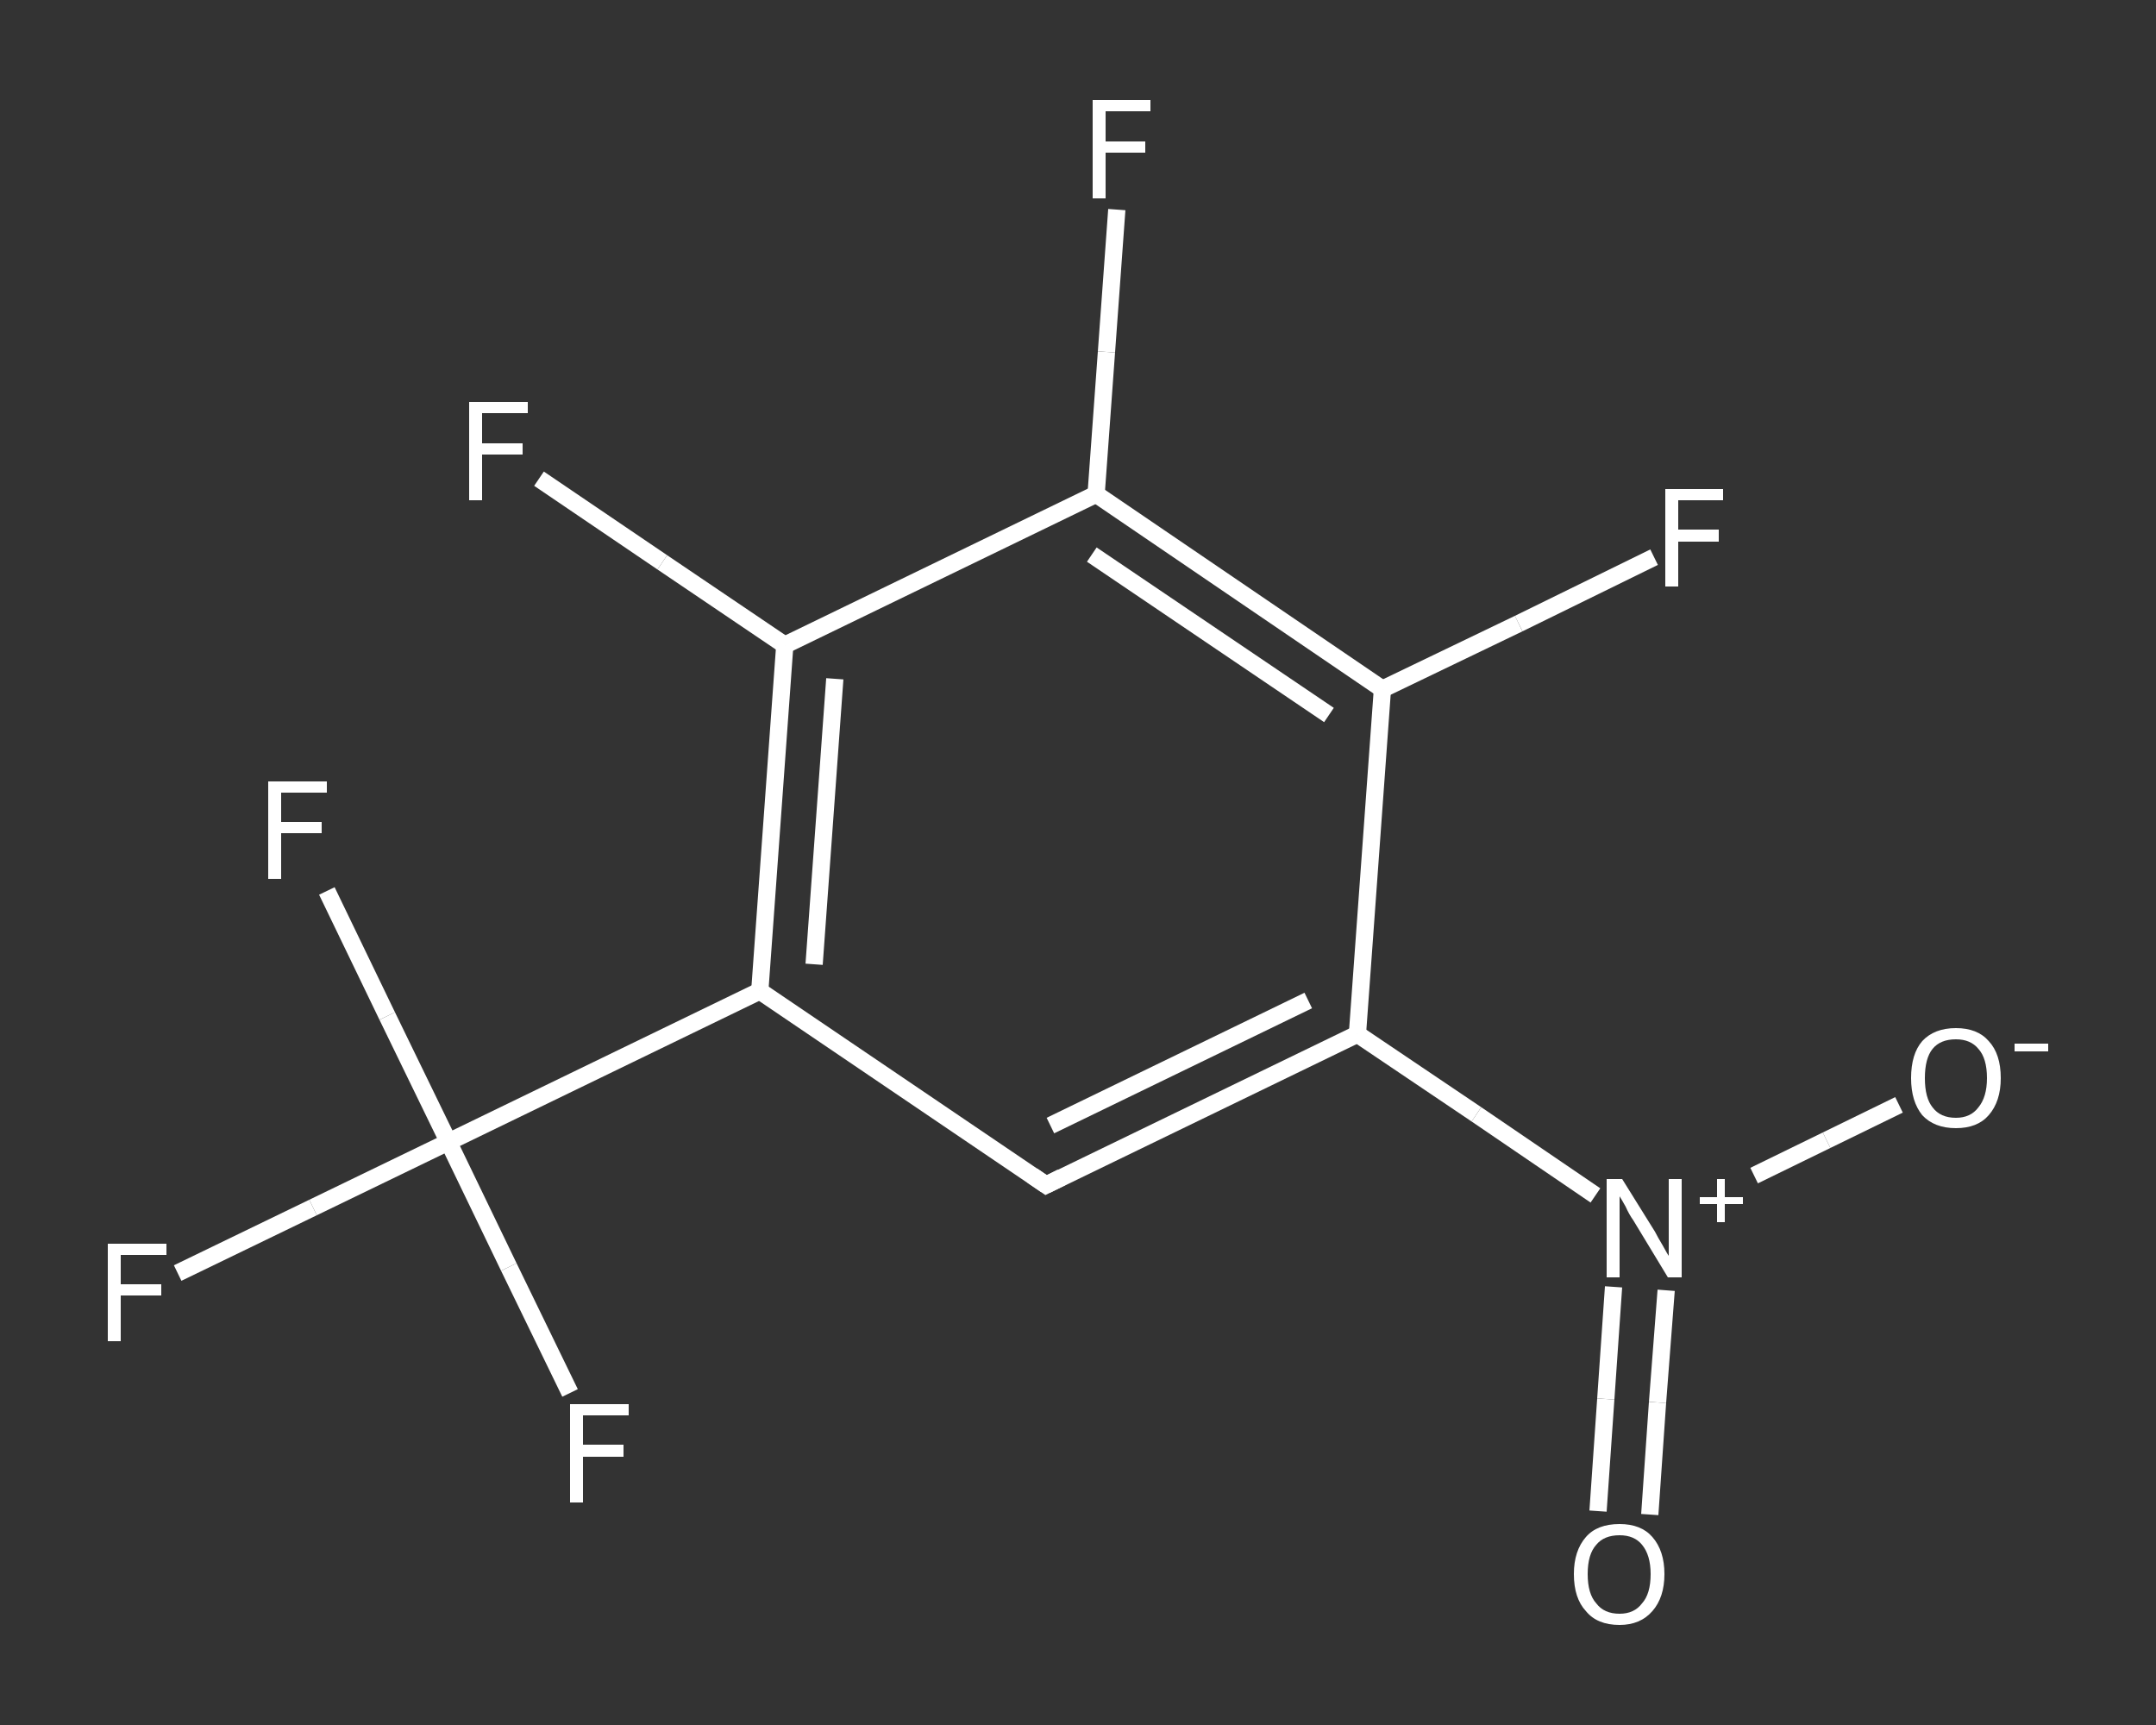 <?xml version='1.0' encoding='iso-8859-1'?>
<svg version='1.1' baseProfile='full'
              xmlns='http://www.w3.org/2000/svg'
                      xmlns:rdkit='http://www.rdkit.org/xml'
                      xmlns:xlink='http://www.w3.org/1999/xlink'
                  xml:space='preserve'
width='250px' height='200px' viewBox='0 0 250 200'>
<rect x="0" y="0" width="250" height="200" fill="#333333" stroke="none"/>
<!-- END OF HEADER -->
<rect style='opacity:1.0;fill:transparent;stroke:none' width='250.0' height='200.0' x='0.0' y='0.0'> </rect>
<path class='bond-0 atom-0 atom-1' d='M 185.3,175.2 L 186.2,162.2' style='fill:none;fill-rule:evenodd;stroke:#FFFFFF;stroke-width:2.0px;stroke-linecap:butt;stroke-linejoin:miter;stroke-opacity:1' />
<path class='bond-0 atom-0 atom-1' d='M 186.2,162.2 L 187.1,149.2' style='fill:none;fill-rule:evenodd;stroke:#FFFFFF;stroke-width:2.0px;stroke-linecap:butt;stroke-linejoin:miter;stroke-opacity:1' />
<path class='bond-0 atom-0 atom-1' d='M 191.3,175.6 L 192.2,162.6' style='fill:none;fill-rule:evenodd;stroke:#FFFFFF;stroke-width:2.0px;stroke-linecap:butt;stroke-linejoin:miter;stroke-opacity:1' />
<path class='bond-0 atom-0 atom-1' d='M 192.2,162.6 L 193.2,149.6' style='fill:none;fill-rule:evenodd;stroke:#FFFFFF;stroke-width:2.0px;stroke-linecap:butt;stroke-linejoin:miter;stroke-opacity:1' />
<path class='bond-1 atom-1 atom-2' d='M 203.4,136.3 L 211.8,132.2' style='fill:none;fill-rule:evenodd;stroke:#FFFFFF;stroke-width:2.0px;stroke-linecap:butt;stroke-linejoin:miter;stroke-opacity:1' />
<path class='bond-1 atom-1 atom-2' d='M 211.8,132.2 L 220.2,128.1' style='fill:none;fill-rule:evenodd;stroke:#FFFFFF;stroke-width:2.0px;stroke-linecap:butt;stroke-linejoin:miter;stroke-opacity:1' />
<path class='bond-2 atom-1 atom-3' d='M 185.0,138.6 L 171.2,129.2' style='fill:none;fill-rule:evenodd;stroke:#FFFFFF;stroke-width:2.0px;stroke-linecap:butt;stroke-linejoin:miter;stroke-opacity:1' />
<path class='bond-2 atom-1 atom-3' d='M 171.2,129.2 L 157.4,119.9' style='fill:none;fill-rule:evenodd;stroke:#FFFFFF;stroke-width:2.0px;stroke-linecap:butt;stroke-linejoin:miter;stroke-opacity:1' />
<path class='bond-3 atom-3 atom-4' d='M 157.4,119.9 L 121.3,137.4' style='fill:none;fill-rule:evenodd;stroke:#FFFFFF;stroke-width:2.0px;stroke-linecap:butt;stroke-linejoin:miter;stroke-opacity:1' />
<path class='bond-3 atom-3 atom-4' d='M 151.7,116.0 L 121.8,130.5' style='fill:none;fill-rule:evenodd;stroke:#FFFFFF;stroke-width:2.0px;stroke-linecap:butt;stroke-linejoin:miter;stroke-opacity:1' />
<path class='bond-4 atom-4 atom-5' d='M 121.3,137.4 L 88.1,114.9' style='fill:none;fill-rule:evenodd;stroke:#FFFFFF;stroke-width:2.0px;stroke-linecap:butt;stroke-linejoin:miter;stroke-opacity:1' />
<path class='bond-5 atom-5 atom-6' d='M 88.1,114.9 L 52.0,132.4' style='fill:none;fill-rule:evenodd;stroke:#FFFFFF;stroke-width:2.0px;stroke-linecap:butt;stroke-linejoin:miter;stroke-opacity:1' />
<path class='bond-6 atom-6 atom-7' d='M 52.0,132.4 L 36.3,140.0' style='fill:none;fill-rule:evenodd;stroke:#FFFFFF;stroke-width:2.0px;stroke-linecap:butt;stroke-linejoin:miter;stroke-opacity:1' />
<path class='bond-6 atom-6 atom-7' d='M 36.3,140.0 L 20.6,147.6' style='fill:none;fill-rule:evenodd;stroke:#FFFFFF;stroke-width:2.0px;stroke-linecap:butt;stroke-linejoin:miter;stroke-opacity:1' />
<path class='bond-7 atom-6 atom-8' d='M 52.0,132.4 L 44.9,117.8' style='fill:none;fill-rule:evenodd;stroke:#FFFFFF;stroke-width:2.0px;stroke-linecap:butt;stroke-linejoin:miter;stroke-opacity:1' />
<path class='bond-7 atom-6 atom-8' d='M 44.9,117.8 L 37.9,103.3' style='fill:none;fill-rule:evenodd;stroke:#FFFFFF;stroke-width:2.0px;stroke-linecap:butt;stroke-linejoin:miter;stroke-opacity:1' />
<path class='bond-8 atom-6 atom-9' d='M 52.0,132.4 L 59.0,146.9' style='fill:none;fill-rule:evenodd;stroke:#FFFFFF;stroke-width:2.0px;stroke-linecap:butt;stroke-linejoin:miter;stroke-opacity:1' />
<path class='bond-8 atom-6 atom-9' d='M 59.0,146.9 L 66.1,161.5' style='fill:none;fill-rule:evenodd;stroke:#FFFFFF;stroke-width:2.0px;stroke-linecap:butt;stroke-linejoin:miter;stroke-opacity:1' />
<path class='bond-9 atom-5 atom-10' d='M 88.1,114.9 L 91.0,74.8' style='fill:none;fill-rule:evenodd;stroke:#FFFFFF;stroke-width:2.0px;stroke-linecap:butt;stroke-linejoin:miter;stroke-opacity:1' />
<path class='bond-9 atom-5 atom-10' d='M 94.4,111.8 L 96.8,78.7' style='fill:none;fill-rule:evenodd;stroke:#FFFFFF;stroke-width:2.0px;stroke-linecap:butt;stroke-linejoin:miter;stroke-opacity:1' />
<path class='bond-10 atom-10 atom-11' d='M 91.0,74.8 L 76.8,65.2' style='fill:none;fill-rule:evenodd;stroke:#FFFFFF;stroke-width:2.0px;stroke-linecap:butt;stroke-linejoin:miter;stroke-opacity:1' />
<path class='bond-10 atom-10 atom-11' d='M 76.8,65.2 L 62.5,55.5' style='fill:none;fill-rule:evenodd;stroke:#FFFFFF;stroke-width:2.0px;stroke-linecap:butt;stroke-linejoin:miter;stroke-opacity:1' />
<path class='bond-11 atom-10 atom-12' d='M 91.0,74.8 L 127.1,57.3' style='fill:none;fill-rule:evenodd;stroke:#FFFFFF;stroke-width:2.0px;stroke-linecap:butt;stroke-linejoin:miter;stroke-opacity:1' />
<path class='bond-12 atom-12 atom-13' d='M 127.1,57.3 L 128.3,40.8' style='fill:none;fill-rule:evenodd;stroke:#FFFFFF;stroke-width:2.0px;stroke-linecap:butt;stroke-linejoin:miter;stroke-opacity:1' />
<path class='bond-12 atom-12 atom-13' d='M 128.3,40.8 L 129.5,24.3' style='fill:none;fill-rule:evenodd;stroke:#FFFFFF;stroke-width:2.0px;stroke-linecap:butt;stroke-linejoin:miter;stroke-opacity:1' />
<path class='bond-13 atom-12 atom-14' d='M 127.1,57.3 L 160.3,79.9' style='fill:none;fill-rule:evenodd;stroke:#FFFFFF;stroke-width:2.0px;stroke-linecap:butt;stroke-linejoin:miter;stroke-opacity:1' />
<path class='bond-13 atom-12 atom-14' d='M 126.6,64.3 L 154.1,82.9' style='fill:none;fill-rule:evenodd;stroke:#FFFFFF;stroke-width:2.0px;stroke-linecap:butt;stroke-linejoin:miter;stroke-opacity:1' />
<path class='bond-14 atom-14 atom-15' d='M 160.3,79.9 L 176.1,72.3' style='fill:none;fill-rule:evenodd;stroke:#FFFFFF;stroke-width:2.0px;stroke-linecap:butt;stroke-linejoin:miter;stroke-opacity:1' />
<path class='bond-14 atom-14 atom-15' d='M 176.1,72.3 L 191.8,64.6' style='fill:none;fill-rule:evenodd;stroke:#FFFFFF;stroke-width:2.0px;stroke-linecap:butt;stroke-linejoin:miter;stroke-opacity:1' />
<path class='bond-15 atom-14 atom-3' d='M 160.3,79.9 L 157.4,119.9' style='fill:none;fill-rule:evenodd;stroke:#FFFFFF;stroke-width:2.0px;stroke-linecap:butt;stroke-linejoin:miter;stroke-opacity:1' />
<path d='M 123.1,136.5 L 121.3,137.4 L 119.7,136.3' style='fill:none;stroke:#FFFFFF;stroke-width:2.0px;stroke-linecap:butt;stroke-linejoin:miter;stroke-opacity:1;' />
<path class='atom-0' d='M 182.5 182.5
Q 182.5 179.8, 183.9 178.2
Q 185.2 176.7, 187.8 176.7
Q 190.3 176.7, 191.6 178.2
Q 193.0 179.8, 193.0 182.5
Q 193.0 185.2, 191.6 186.8
Q 190.2 188.4, 187.8 188.4
Q 185.2 188.4, 183.9 186.8
Q 182.5 185.3, 182.5 182.5
M 187.8 187.1
Q 189.5 187.1, 190.4 185.9
Q 191.4 184.8, 191.4 182.5
Q 191.4 180.3, 190.4 179.1
Q 189.5 178.0, 187.8 178.0
Q 186.0 178.0, 185.1 179.1
Q 184.1 180.2, 184.1 182.5
Q 184.1 184.8, 185.1 185.9
Q 186.0 187.1, 187.8 187.1
' fill='#FFFFFF'/>
<path class='atom-1' d='M 188.1 136.7
L 191.9 142.8
Q 192.2 143.4, 192.8 144.4
Q 193.4 145.5, 193.5 145.6
L 193.5 136.7
L 195.0 136.7
L 195.0 148.1
L 193.4 148.1
L 189.4 141.5
Q 188.9 140.8, 188.5 139.9
Q 188.0 139.0, 187.8 138.7
L 187.8 148.1
L 186.3 148.1
L 186.3 136.7
L 188.1 136.7
' fill='#FFFFFF'/>
<path class='atom-1' d='M 197.1 138.8
L 199.1 138.8
L 199.1 136.7
L 200.0 136.7
L 200.0 138.8
L 202.1 138.8
L 202.1 139.6
L 200.0 139.6
L 200.0 141.7
L 199.1 141.7
L 199.1 139.6
L 197.1 139.6
L 197.1 138.8
' fill='#FFFFFF'/>
<path class='atom-2' d='M 221.6 125.0
Q 221.6 122.2, 222.9 120.7
Q 224.3 119.2, 226.8 119.2
Q 229.3 119.2, 230.6 120.7
Q 232.0 122.2, 232.0 125.0
Q 232.0 127.7, 230.6 129.3
Q 229.3 130.8, 226.8 130.8
Q 224.3 130.8, 222.9 129.3
Q 221.6 127.7, 221.6 125.0
M 226.8 129.6
Q 228.5 129.6, 229.4 128.4
Q 230.4 127.2, 230.4 125.0
Q 230.4 122.7, 229.4 121.6
Q 228.5 120.5, 226.8 120.5
Q 225.0 120.5, 224.1 121.6
Q 223.2 122.7, 223.2 125.0
Q 223.2 127.3, 224.1 128.4
Q 225.0 129.6, 226.8 129.6
' fill='#FFFFFF'/>
<path class='atom-2' d='M 233.6 121.0
L 237.5 121.0
L 237.5 121.9
L 233.6 121.9
L 233.6 121.0
' fill='#FFFFFF'/>
<path class='atom-7' d='M 12.5 144.2
L 19.3 144.2
L 19.3 145.5
L 14.0 145.5
L 14.0 148.9
L 18.7 148.9
L 18.7 150.2
L 14.0 150.2
L 14.0 155.5
L 12.5 155.5
L 12.5 144.2
' fill='#FFFFFF'/>
<path class='atom-8' d='M 31.1 90.6
L 37.9 90.6
L 37.9 91.9
L 32.6 91.9
L 32.6 95.3
L 37.3 95.3
L 37.3 96.6
L 32.6 96.6
L 32.6 101.9
L 31.1 101.9
L 31.1 90.6
' fill='#FFFFFF'/>
<path class='atom-9' d='M 66.1 162.8
L 72.9 162.8
L 72.9 164.1
L 67.6 164.1
L 67.6 167.5
L 72.3 167.5
L 72.3 168.9
L 67.6 168.9
L 67.6 174.2
L 66.1 174.2
L 66.1 162.8
' fill='#FFFFFF'/>
<path class='atom-11' d='M 54.4 46.6
L 61.2 46.6
L 61.2 47.9
L 55.9 47.9
L 55.9 51.4
L 60.6 51.4
L 60.6 52.7
L 55.9 52.7
L 55.9 58.0
L 54.4 58.0
L 54.4 46.6
' fill='#FFFFFF'/>
<path class='atom-13' d='M 126.7 11.6
L 133.4 11.6
L 133.4 12.9
L 128.2 12.9
L 128.2 16.4
L 132.8 16.4
L 132.8 17.7
L 128.2 17.7
L 128.2 23.0
L 126.7 23.0
L 126.7 11.6
' fill='#FFFFFF'/>
<path class='atom-15' d='M 193.1 56.7
L 199.8 56.7
L 199.8 58.0
L 194.6 58.0
L 194.6 61.4
L 199.3 61.4
L 199.3 62.8
L 194.6 62.8
L 194.6 68.0
L 193.1 68.0
L 193.1 56.7
' fill='#FFFFFF'/>
</svg>

